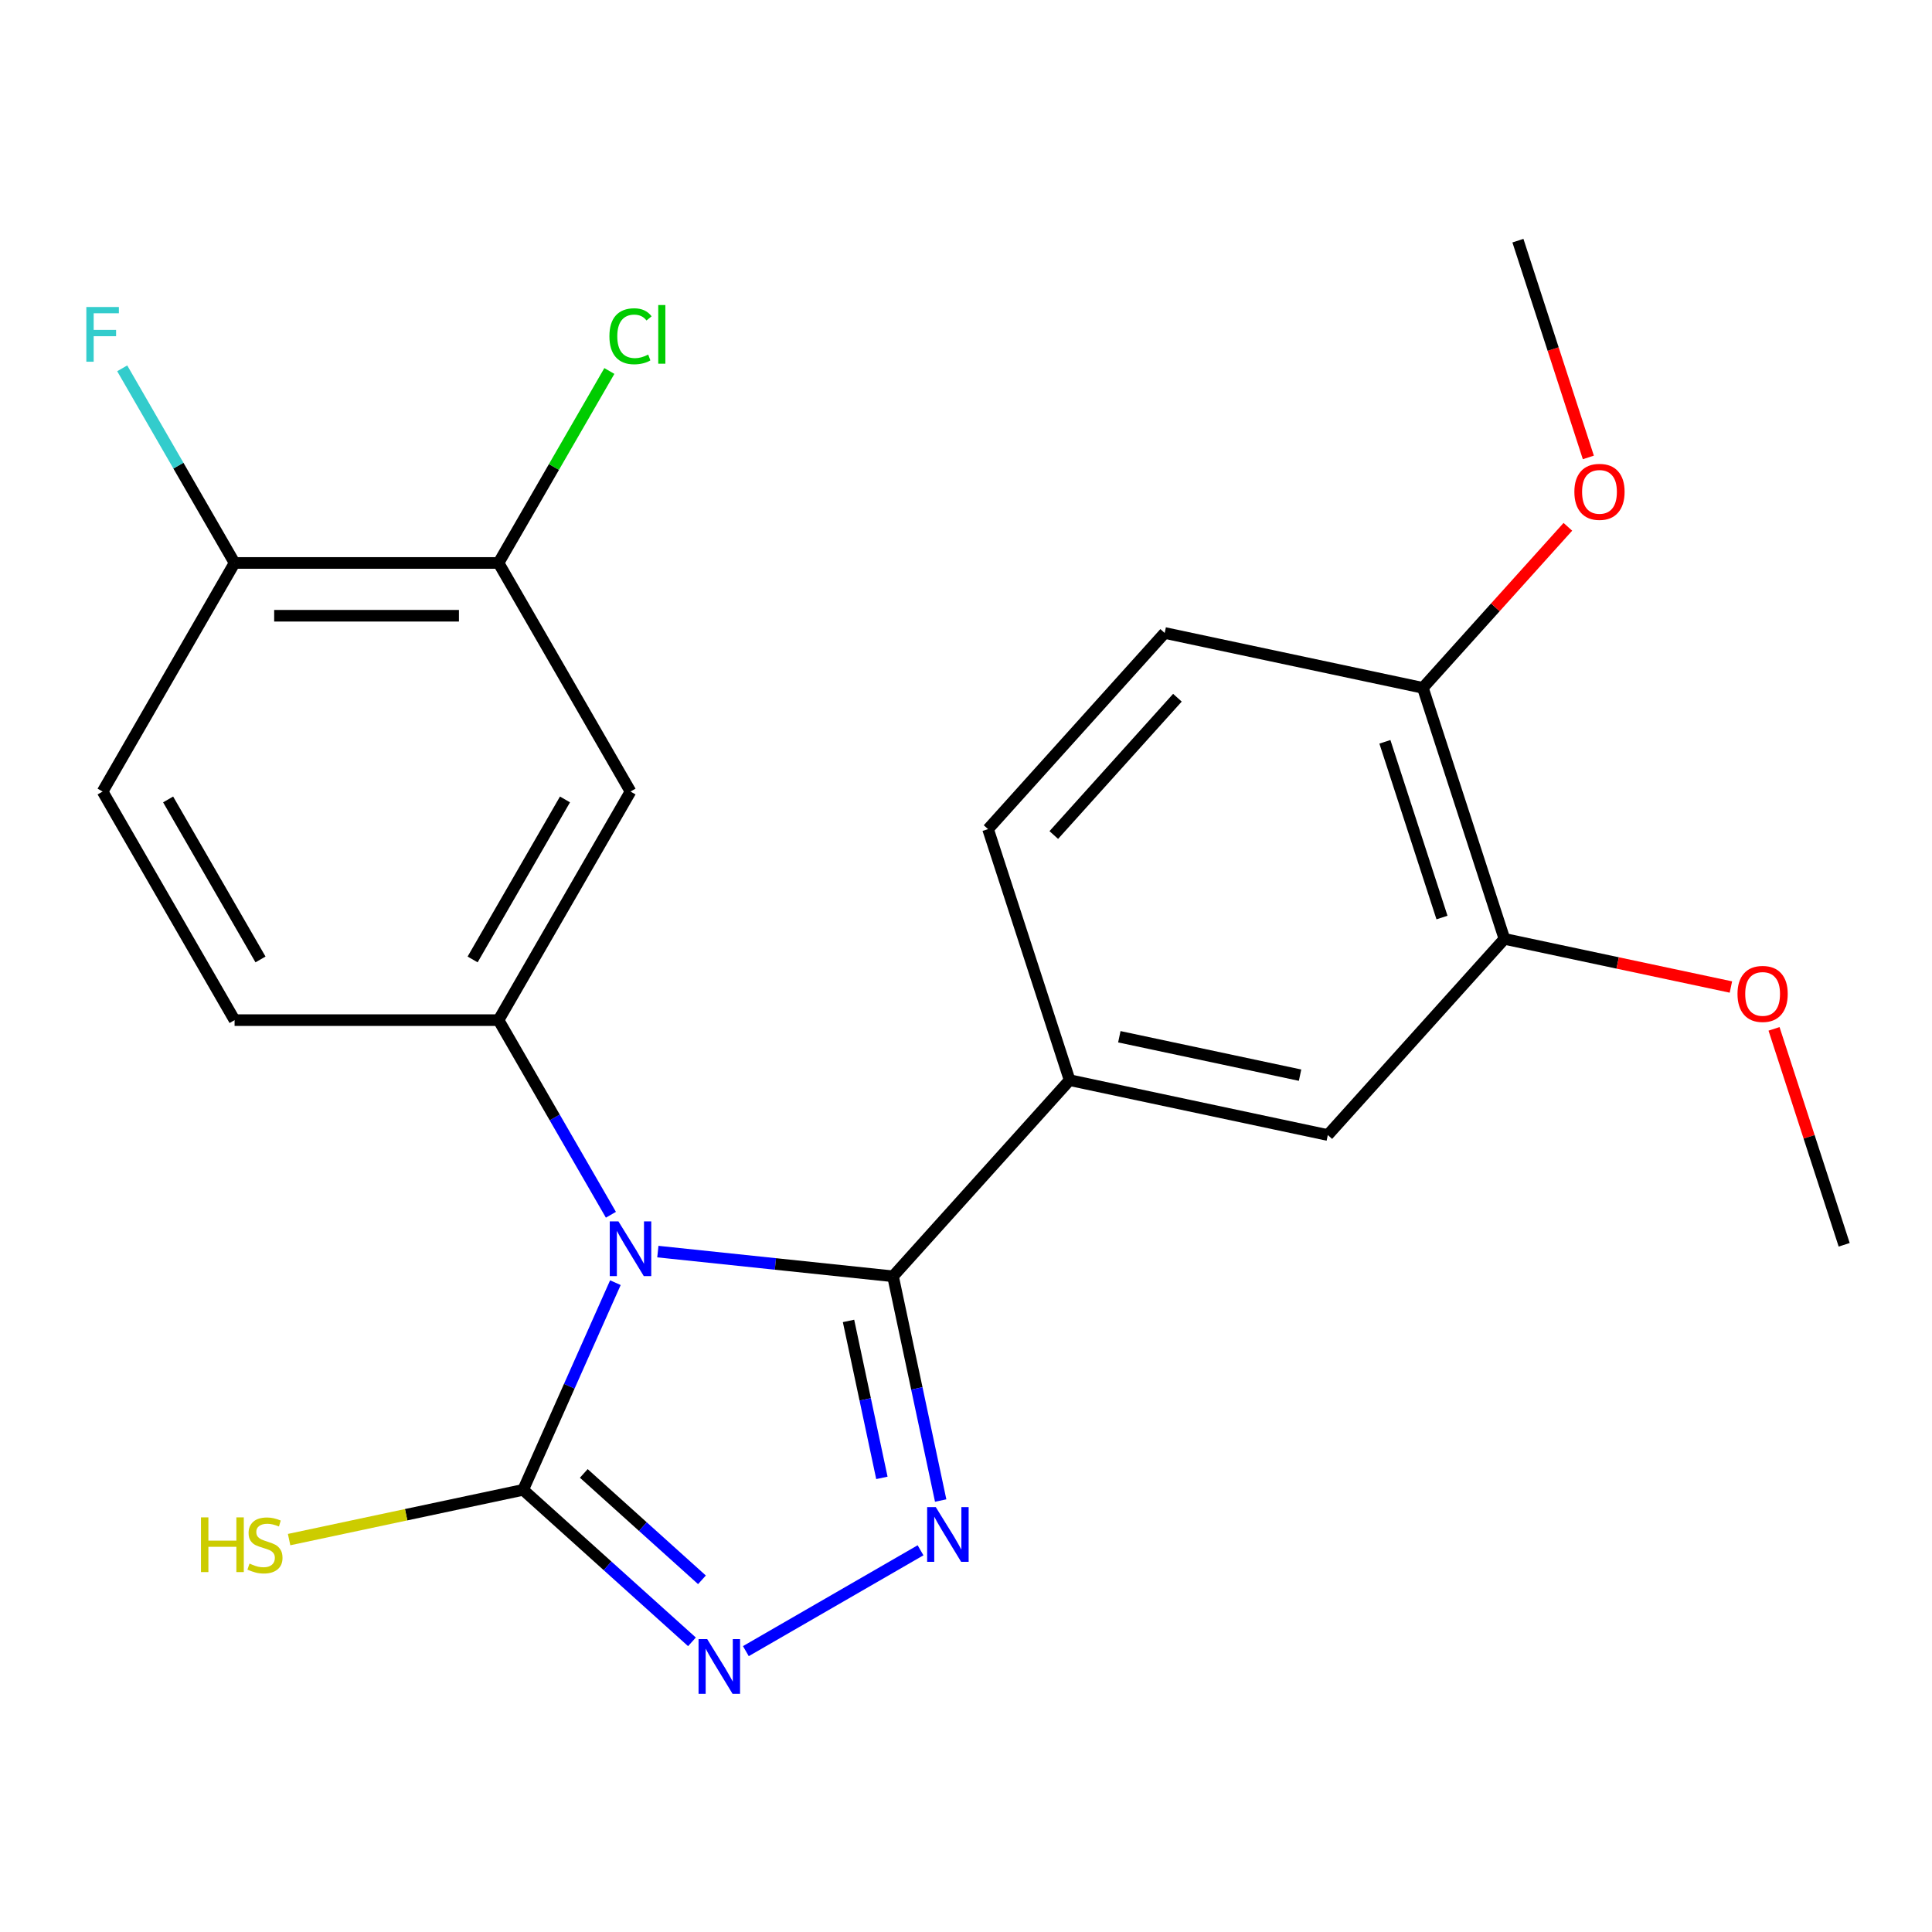 <?xml version='1.0' encoding='iso-8859-1'?>
<svg version='1.1' baseProfile='full'
              xmlns='http://www.w3.org/2000/svg'
                      xmlns:rdkit='http://www.rdkit.org/xml'
                      xmlns:xlink='http://www.w3.org/1999/xlink'
                  xml:space='preserve'
width='1000px' height='1000px' viewBox='0 0 1000 1000'>
<!-- END OF HEADER -->
<rect style='opacity:1.0;fill:#FFFFFF;stroke:none' width='1000' height='1000' x='0' y='0'> </rect>
<path class='bond-0' d='M 340.506,647.823 L 401.364,654.22' style='fill:none;fill-rule:evenodd;stroke:#0000FF;stroke-width:6px;stroke-linecap:butt;stroke-linejoin:miter;stroke-opacity:1' />
<path class='bond-0' d='M 401.364,654.22 L 462.222,660.616' style='fill:none;fill-rule:evenodd;stroke:#000000;stroke-width:6px;stroke-linecap:butt;stroke-linejoin:miter;stroke-opacity:1' />
<path class='bond-2' d='M 318.525,663.911 L 294.653,717.528' style='fill:none;fill-rule:evenodd;stroke:#0000FF;stroke-width:6px;stroke-linecap:butt;stroke-linejoin:miter;stroke-opacity:1' />
<path class='bond-2' d='M 294.653,717.528 L 270.781,771.145' style='fill:none;fill-rule:evenodd;stroke:#000000;stroke-width:6px;stroke-linecap:butt;stroke-linejoin:miter;stroke-opacity:1' />
<path class='bond-4' d='M 316.203,628.76 L 287.121,578.389' style='fill:none;fill-rule:evenodd;stroke:#0000FF;stroke-width:6px;stroke-linecap:butt;stroke-linejoin:miter;stroke-opacity:1' />
<path class='bond-4' d='M 287.121,578.389 L 258.04,528.019' style='fill:none;fill-rule:evenodd;stroke:#000000;stroke-width:6px;stroke-linecap:butt;stroke-linejoin:miter;stroke-opacity:1' />
<path class='bond-1' d='M 462.222,660.616 L 474.557,718.646' style='fill:none;fill-rule:evenodd;stroke:#000000;stroke-width:6px;stroke-linecap:butt;stroke-linejoin:miter;stroke-opacity:1' />
<path class='bond-1' d='M 474.557,718.646 L 486.892,776.676' style='fill:none;fill-rule:evenodd;stroke:#0000FF;stroke-width:6px;stroke-linecap:butt;stroke-linejoin:miter;stroke-opacity:1' />
<path class='bond-1' d='M 439.196,683.706 L 447.83,724.327' style='fill:none;fill-rule:evenodd;stroke:#000000;stroke-width:6px;stroke-linecap:butt;stroke-linejoin:miter;stroke-opacity:1' />
<path class='bond-1' d='M 447.83,724.327 L 456.464,764.948' style='fill:none;fill-rule:evenodd;stroke:#0000FF;stroke-width:6px;stroke-linecap:butt;stroke-linejoin:miter;stroke-opacity:1' />
<path class='bond-5' d='M 462.222,660.616 L 553.64,559.087' style='fill:none;fill-rule:evenodd;stroke:#000000;stroke-width:6px;stroke-linecap:butt;stroke-linejoin:miter;stroke-opacity:1' />
<path class='bond-23' d='M 476.472,802.424 L 386.057,854.625' style='fill:none;fill-rule:evenodd;stroke:#0000FF;stroke-width:6px;stroke-linecap:butt;stroke-linejoin:miter;stroke-opacity:1' />
<path class='bond-3' d='M 270.781,771.145 L 314.468,810.481' style='fill:none;fill-rule:evenodd;stroke:#000000;stroke-width:6px;stroke-linecap:butt;stroke-linejoin:miter;stroke-opacity:1' />
<path class='bond-3' d='M 314.468,810.481 L 358.155,849.816' style='fill:none;fill-rule:evenodd;stroke:#0000FF;stroke-width:6px;stroke-linecap:butt;stroke-linejoin:miter;stroke-opacity:1' />
<path class='bond-3' d='M 302.171,762.64 L 332.752,790.175' style='fill:none;fill-rule:evenodd;stroke:#000000;stroke-width:6px;stroke-linecap:butt;stroke-linejoin:miter;stroke-opacity:1' />
<path class='bond-3' d='M 332.752,790.175 L 363.332,817.71' style='fill:none;fill-rule:evenodd;stroke:#0000FF;stroke-width:6px;stroke-linecap:butt;stroke-linejoin:miter;stroke-opacity:1' />
<path class='bond-13' d='M 270.781,771.145 L 210.212,784.019' style='fill:none;fill-rule:evenodd;stroke:#000000;stroke-width:6px;stroke-linecap:butt;stroke-linejoin:miter;stroke-opacity:1' />
<path class='bond-13' d='M 210.212,784.019 L 149.642,796.894' style='fill:none;fill-rule:evenodd;stroke:#CCCC00;stroke-width:6px;stroke-linecap:butt;stroke-linejoin:miter;stroke-opacity:1' />
<path class='bond-6' d='M 258.04,528.019 L 326.35,409.701' style='fill:none;fill-rule:evenodd;stroke:#000000;stroke-width:6px;stroke-linecap:butt;stroke-linejoin:miter;stroke-opacity:1' />
<path class='bond-6' d='M 244.623,496.609 L 292.44,413.787' style='fill:none;fill-rule:evenodd;stroke:#000000;stroke-width:6px;stroke-linecap:butt;stroke-linejoin:miter;stroke-opacity:1' />
<path class='bond-10' d='M 258.04,528.019 L 121.419,528.019' style='fill:none;fill-rule:evenodd;stroke:#000000;stroke-width:6px;stroke-linecap:butt;stroke-linejoin:miter;stroke-opacity:1' />
<path class='bond-8' d='M 553.64,559.087 L 687.275,587.492' style='fill:none;fill-rule:evenodd;stroke:#000000;stroke-width:6px;stroke-linecap:butt;stroke-linejoin:miter;stroke-opacity:1' />
<path class='bond-8' d='M 579.366,536.621 L 672.911,556.505' style='fill:none;fill-rule:evenodd;stroke:#000000;stroke-width:6px;stroke-linecap:butt;stroke-linejoin:miter;stroke-opacity:1' />
<path class='bond-14' d='M 553.64,559.087 L 511.421,429.153' style='fill:none;fill-rule:evenodd;stroke:#000000;stroke-width:6px;stroke-linecap:butt;stroke-linejoin:miter;stroke-opacity:1' />
<path class='bond-7' d='M 326.35,409.701 L 258.04,291.384' style='fill:none;fill-rule:evenodd;stroke:#000000;stroke-width:6px;stroke-linecap:butt;stroke-linejoin:miter;stroke-opacity:1' />
<path class='bond-17' d='M 258.04,291.384 L 286.723,241.704' style='fill:none;fill-rule:evenodd;stroke:#000000;stroke-width:6px;stroke-linecap:butt;stroke-linejoin:miter;stroke-opacity:1' />
<path class='bond-17' d='M 286.723,241.704 L 315.406,192.023' style='fill:none;fill-rule:evenodd;stroke:#00CC00;stroke-width:6px;stroke-linecap:butt;stroke-linejoin:miter;stroke-opacity:1' />
<path class='bond-24' d='M 258.04,291.384 L 121.419,291.384' style='fill:none;fill-rule:evenodd;stroke:#000000;stroke-width:6px;stroke-linecap:butt;stroke-linejoin:miter;stroke-opacity:1' />
<path class='bond-24' d='M 237.547,318.709 L 141.912,318.709' style='fill:none;fill-rule:evenodd;stroke:#000000;stroke-width:6px;stroke-linecap:butt;stroke-linejoin:miter;stroke-opacity:1' />
<path class='bond-9' d='M 687.275,587.492 L 778.692,485.963' style='fill:none;fill-rule:evenodd;stroke:#000000;stroke-width:6px;stroke-linecap:butt;stroke-linejoin:miter;stroke-opacity:1' />
<path class='bond-19' d='M 778.692,485.963 L 837.302,498.421' style='fill:none;fill-rule:evenodd;stroke:#000000;stroke-width:6px;stroke-linecap:butt;stroke-linejoin:miter;stroke-opacity:1' />
<path class='bond-19' d='M 837.302,498.421 L 895.912,510.879' style='fill:none;fill-rule:evenodd;stroke:#FF0000;stroke-width:6px;stroke-linecap:butt;stroke-linejoin:miter;stroke-opacity:1' />
<path class='bond-25' d='M 778.692,485.963 L 736.474,356.029' style='fill:none;fill-rule:evenodd;stroke:#000000;stroke-width:6px;stroke-linecap:butt;stroke-linejoin:miter;stroke-opacity:1' />
<path class='bond-25' d='M 746.372,474.917 L 716.82,383.963' style='fill:none;fill-rule:evenodd;stroke:#000000;stroke-width:6px;stroke-linecap:butt;stroke-linejoin:miter;stroke-opacity:1' />
<path class='bond-15' d='M 121.419,528.019 L 53.109,409.701' style='fill:none;fill-rule:evenodd;stroke:#000000;stroke-width:6px;stroke-linecap:butt;stroke-linejoin:miter;stroke-opacity:1' />
<path class='bond-15' d='M 134.836,496.609 L 87.019,413.787' style='fill:none;fill-rule:evenodd;stroke:#000000;stroke-width:6px;stroke-linecap:butt;stroke-linejoin:miter;stroke-opacity:1' />
<path class='bond-11' d='M 121.419,291.384 L 53.109,409.701' style='fill:none;fill-rule:evenodd;stroke:#000000;stroke-width:6px;stroke-linecap:butt;stroke-linejoin:miter;stroke-opacity:1' />
<path class='bond-18' d='M 121.419,291.384 L 92.337,241.014' style='fill:none;fill-rule:evenodd;stroke:#000000;stroke-width:6px;stroke-linecap:butt;stroke-linejoin:miter;stroke-opacity:1' />
<path class='bond-18' d='M 92.337,241.014 L 63.256,190.643' style='fill:none;fill-rule:evenodd;stroke:#33CCCC;stroke-width:6px;stroke-linecap:butt;stroke-linejoin:miter;stroke-opacity:1' />
<path class='bond-12' d='M 736.474,356.029 L 602.839,327.624' style='fill:none;fill-rule:evenodd;stroke:#000000;stroke-width:6px;stroke-linecap:butt;stroke-linejoin:miter;stroke-opacity:1' />
<path class='bond-20' d='M 736.474,356.029 L 774,314.353' style='fill:none;fill-rule:evenodd;stroke:#000000;stroke-width:6px;stroke-linecap:butt;stroke-linejoin:miter;stroke-opacity:1' />
<path class='bond-20' d='M 774,314.353 L 811.526,272.676' style='fill:none;fill-rule:evenodd;stroke:#FF0000;stroke-width:6px;stroke-linecap:butt;stroke-linejoin:miter;stroke-opacity:1' />
<path class='bond-16' d='M 511.421,429.153 L 602.839,327.624' style='fill:none;fill-rule:evenodd;stroke:#000000;stroke-width:6px;stroke-linecap:butt;stroke-linejoin:miter;stroke-opacity:1' />
<path class='bond-16' d='M 545.44,432.207 L 609.432,361.137' style='fill:none;fill-rule:evenodd;stroke:#000000;stroke-width:6px;stroke-linecap:butt;stroke-linejoin:miter;stroke-opacity:1' />
<path class='bond-21' d='M 918.233,532.544 L 936.389,588.423' style='fill:none;fill-rule:evenodd;stroke:#FF0000;stroke-width:6px;stroke-linecap:butt;stroke-linejoin:miter;stroke-opacity:1' />
<path class='bond-21' d='M 936.389,588.423 L 954.545,644.302' style='fill:none;fill-rule:evenodd;stroke:#000000;stroke-width:6px;stroke-linecap:butt;stroke-linejoin:miter;stroke-opacity:1' />
<path class='bond-22' d='M 822.128,236.765 L 803.901,180.665' style='fill:none;fill-rule:evenodd;stroke:#FF0000;stroke-width:6px;stroke-linecap:butt;stroke-linejoin:miter;stroke-opacity:1' />
<path class='bond-22' d='M 803.901,180.665 L 785.673,124.566' style='fill:none;fill-rule:evenodd;stroke:#000000;stroke-width:6px;stroke-linecap:butt;stroke-linejoin:miter;stroke-opacity:1' />
<path  class='atom-0' d='M 320.09 632.176
L 329.37 647.176
Q 330.29 648.656, 331.77 651.336
Q 333.25 654.016, 333.33 654.176
L 333.33 632.176
L 337.09 632.176
L 337.09 660.496
L 333.21 660.496
L 323.25 644.096
Q 322.09 642.176, 320.85 639.976
Q 319.65 637.776, 319.29 637.096
L 319.29 660.496
L 315.61 660.496
L 315.61 632.176
L 320.09 632.176
' fill='#0000FF'/>
<path  class='atom-2' d='M 484.368 780.092
L 493.648 795.092
Q 494.568 796.572, 496.048 799.252
Q 497.528 801.932, 497.608 802.092
L 497.608 780.092
L 501.368 780.092
L 501.368 808.412
L 497.488 808.412
L 487.528 792.012
Q 486.368 790.092, 485.128 787.892
Q 483.928 785.692, 483.568 785.012
L 483.568 808.412
L 479.888 808.412
L 479.888 780.092
L 484.368 780.092
' fill='#0000FF'/>
<path  class='atom-4' d='M 366.05 848.402
L 375.33 863.402
Q 376.25 864.882, 377.73 867.562
Q 379.21 870.242, 379.29 870.402
L 379.29 848.402
L 383.05 848.402
L 383.05 876.722
L 379.17 876.722
L 369.21 860.322
Q 368.05 858.402, 366.81 856.202
Q 365.61 854.002, 365.25 853.322
L 365.25 876.722
L 361.57 876.722
L 361.57 848.402
L 366.05 848.402
' fill='#0000FF'/>
<path  class='atom-14' d='M 104.026 785.39
L 107.866 785.39
L 107.866 797.43
L 122.346 797.43
L 122.346 785.39
L 126.186 785.39
L 126.186 813.71
L 122.346 813.71
L 122.346 800.63
L 107.866 800.63
L 107.866 813.71
L 104.026 813.71
L 104.026 785.39
' fill='#CCCC00'/>
<path  class='atom-14' d='M 129.146 809.31
Q 129.466 809.43, 130.786 809.99
Q 132.106 810.55, 133.546 810.91
Q 135.026 811.23, 136.466 811.23
Q 139.146 811.23, 140.706 809.95
Q 142.266 808.63, 142.266 806.35
Q 142.266 804.79, 141.466 803.83
Q 140.706 802.87, 139.506 802.35
Q 138.306 801.83, 136.306 801.23
Q 133.786 800.47, 132.266 799.75
Q 130.786 799.03, 129.706 797.51
Q 128.666 795.99, 128.666 793.43
Q 128.666 789.87, 131.066 787.67
Q 133.506 785.47, 138.306 785.47
Q 141.586 785.47, 145.306 787.03
L 144.386 790.11
Q 140.986 788.71, 138.426 788.71
Q 135.666 788.71, 134.146 789.87
Q 132.626 790.99, 132.666 792.95
Q 132.666 794.47, 133.426 795.39
Q 134.226 796.31, 135.346 796.83
Q 136.506 797.35, 138.426 797.95
Q 140.986 798.75, 142.506 799.55
Q 144.026 800.35, 145.106 801.99
Q 146.226 803.59, 146.226 806.35
Q 146.226 810.27, 143.586 812.39
Q 140.986 814.47, 136.626 814.47
Q 134.106 814.47, 132.186 813.91
Q 130.306 813.39, 128.066 812.47
L 129.146 809.31
' fill='#CCCC00'/>
<path  class='atom-18' d='M 315.43 174.047
Q 315.43 167.007, 318.71 163.327
Q 322.03 159.607, 328.31 159.607
Q 334.15 159.607, 337.27 163.727
L 334.63 165.887
Q 332.35 162.887, 328.31 162.887
Q 324.03 162.887, 321.75 165.767
Q 319.51 168.607, 319.51 174.047
Q 319.51 179.647, 321.83 182.527
Q 324.19 185.407, 328.75 185.407
Q 331.87 185.407, 335.51 183.527
L 336.63 186.527
Q 335.15 187.487, 332.91 188.047
Q 330.67 188.607, 328.19 188.607
Q 322.03 188.607, 318.71 184.847
Q 315.43 181.087, 315.43 174.047
' fill='#00CC00'/>
<path  class='atom-18' d='M 340.71 157.887
L 344.39 157.887
L 344.39 188.247
L 340.71 188.247
L 340.71 157.887
' fill='#00CC00'/>
<path  class='atom-19' d='M 44.689 158.907
L 61.529 158.907
L 61.529 162.147
L 48.489 162.147
L 48.489 170.747
L 60.089 170.747
L 60.089 174.027
L 48.489 174.027
L 48.489 187.227
L 44.689 187.227
L 44.689 158.907
' fill='#33CCCC'/>
<path  class='atom-20' d='M 899.327 514.448
Q 899.327 507.648, 902.687 503.848
Q 906.047 500.048, 912.327 500.048
Q 918.607 500.048, 921.967 503.848
Q 925.327 507.648, 925.327 514.448
Q 925.327 521.328, 921.927 525.248
Q 918.527 529.128, 912.327 529.128
Q 906.087 529.128, 902.687 525.248
Q 899.327 521.368, 899.327 514.448
M 912.327 525.928
Q 916.647 525.928, 918.967 523.048
Q 921.327 520.128, 921.327 514.448
Q 921.327 508.888, 918.967 506.088
Q 916.647 503.248, 912.327 503.248
Q 908.007 503.248, 905.647 506.048
Q 903.327 508.848, 903.327 514.448
Q 903.327 520.168, 905.647 523.048
Q 908.007 525.928, 912.327 525.928
' fill='#FF0000'/>
<path  class='atom-21' d='M 814.891 254.58
Q 814.891 247.78, 818.251 243.98
Q 821.611 240.18, 827.891 240.18
Q 834.171 240.18, 837.531 243.98
Q 840.891 247.78, 840.891 254.58
Q 840.891 261.46, 837.491 265.38
Q 834.091 269.26, 827.891 269.26
Q 821.651 269.26, 818.251 265.38
Q 814.891 261.5, 814.891 254.58
M 827.891 266.06
Q 832.211 266.06, 834.531 263.18
Q 836.891 260.26, 836.891 254.58
Q 836.891 249.02, 834.531 246.22
Q 832.211 243.38, 827.891 243.38
Q 823.571 243.38, 821.211 246.18
Q 818.891 248.98, 818.891 254.58
Q 818.891 260.3, 821.211 263.18
Q 823.571 266.06, 827.891 266.06
' fill='#FF0000'/>
</svg>
